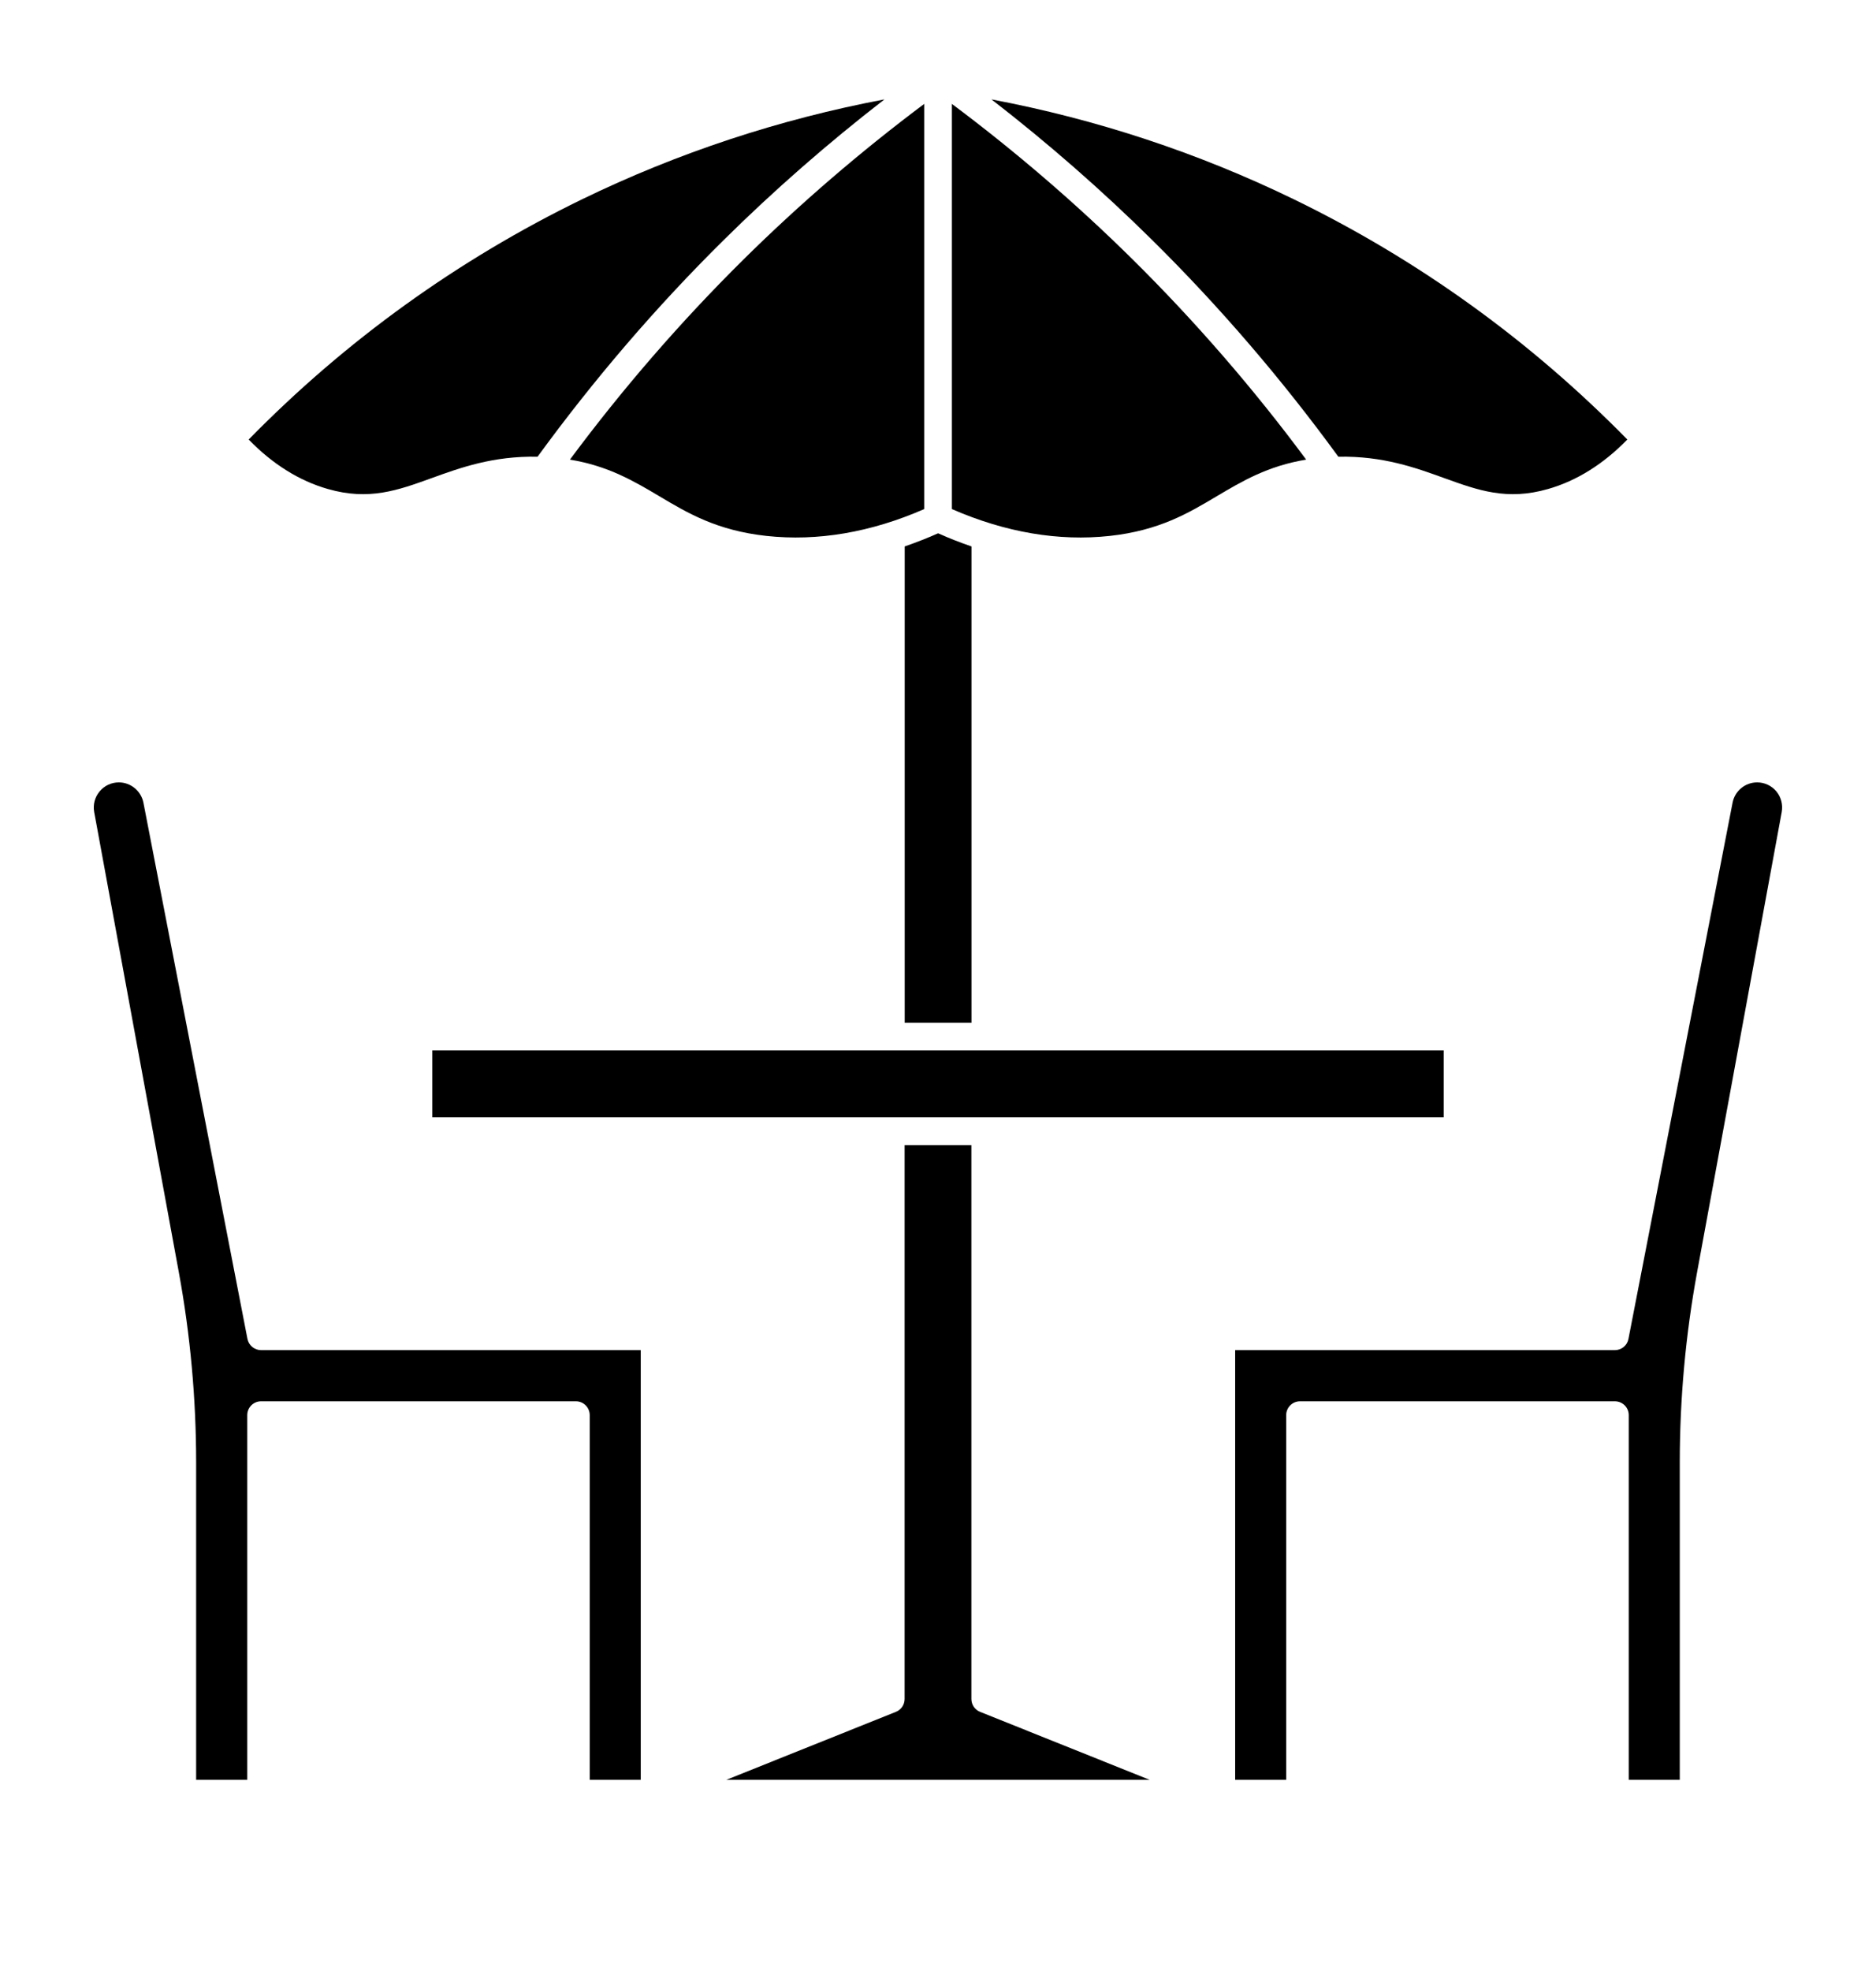 <svg width="20" height="21" viewBox="0 0 20 21" fill="none" xmlns="http://www.w3.org/2000/svg">
<path d="M11.831 5.71C12.361 5.652 12.671 5.466 12.972 5.287C13.24 5.128 13.516 4.964 13.925 4.897C13.366 4.143 12.746 3.428 12.079 2.768C11.477 2.173 10.828 1.615 10.148 1.107V5.424C10.72 5.673 11.286 5.769 11.831 5.71Z" fill="black"/>
<path d="M9.645 10.897H10.357V5.822C10.238 5.781 10.119 5.735 10.001 5.682C9.882 5.735 9.763 5.781 9.645 5.822V10.897H9.645Z" fill="black"/>
<path d="M15.391 11.192H4.609V11.905H15.391V11.192Z" fill="black"/>
<path d="M14.268 4.866C14.743 4.857 15.091 4.983 15.4 5.095C15.758 5.224 16.066 5.336 16.504 5.21C16.809 5.123 17.093 4.945 17.349 4.683C16.314 3.628 15.12 2.768 13.795 2.124C12.771 1.627 11.689 1.27 10.57 1.059C11.171 1.524 11.746 2.026 12.285 2.559C13.005 3.27 13.671 4.047 14.268 4.866Z" fill="black"/>
<path d="M2.638 14.265L1.529 8.552C1.504 8.427 1.394 8.336 1.267 8.336C1.187 8.336 1.113 8.371 1.062 8.432C1.011 8.493 0.99 8.573 1.004 8.651L1.906 13.553C2.029 14.221 2.091 14.905 2.091 15.584V18.963H2.636V15.078C2.636 14.996 2.702 14.93 2.783 14.93H6.14C6.221 14.93 6.287 14.996 6.287 15.078V18.963H6.831V14.385H2.783C2.713 14.385 2.652 14.335 2.638 14.265Z" fill="black"/>
<path d="M10.356 18.102V12.201H9.644V18.102C9.644 18.163 9.607 18.217 9.551 18.239L7.744 18.963H10H12.256L10.449 18.239C10.393 18.217 10.356 18.163 10.356 18.102Z" fill="black"/>
<path d="M18.938 8.432C18.887 8.371 18.812 8.336 18.733 8.336C18.605 8.336 18.495 8.427 18.471 8.552L17.361 14.265C17.348 14.335 17.287 14.385 17.216 14.385H13.168V18.963H13.712V15.078C13.712 14.996 13.778 14.93 13.86 14.93H17.216C17.298 14.93 17.364 14.996 17.364 15.078V18.963H17.908V15.584C17.908 14.905 17.97 14.221 18.093 13.553L18.995 8.651C19.009 8.573 18.988 8.493 18.938 8.432Z" fill="black"/>
<path d="M6.076 4.897C6.485 4.964 6.761 5.128 7.029 5.287C7.33 5.466 7.641 5.652 8.171 5.71C8.716 5.769 9.282 5.673 9.853 5.424V1.107C9.174 1.615 8.525 2.173 7.923 2.768C7.256 3.428 6.636 4.143 6.076 4.897Z" fill="black"/>
<path d="M3.495 5.21C3.933 5.336 4.242 5.224 4.599 5.095C4.908 4.983 5.256 4.857 5.731 4.866C6.328 4.047 6.994 3.27 7.714 2.559C8.253 2.026 8.828 1.524 9.429 1.059C8.311 1.27 7.228 1.627 6.204 2.124C4.88 2.768 3.685 3.628 2.651 4.683C2.906 4.945 3.19 5.123 3.495 5.21Z" fill="black"/>
</svg>
